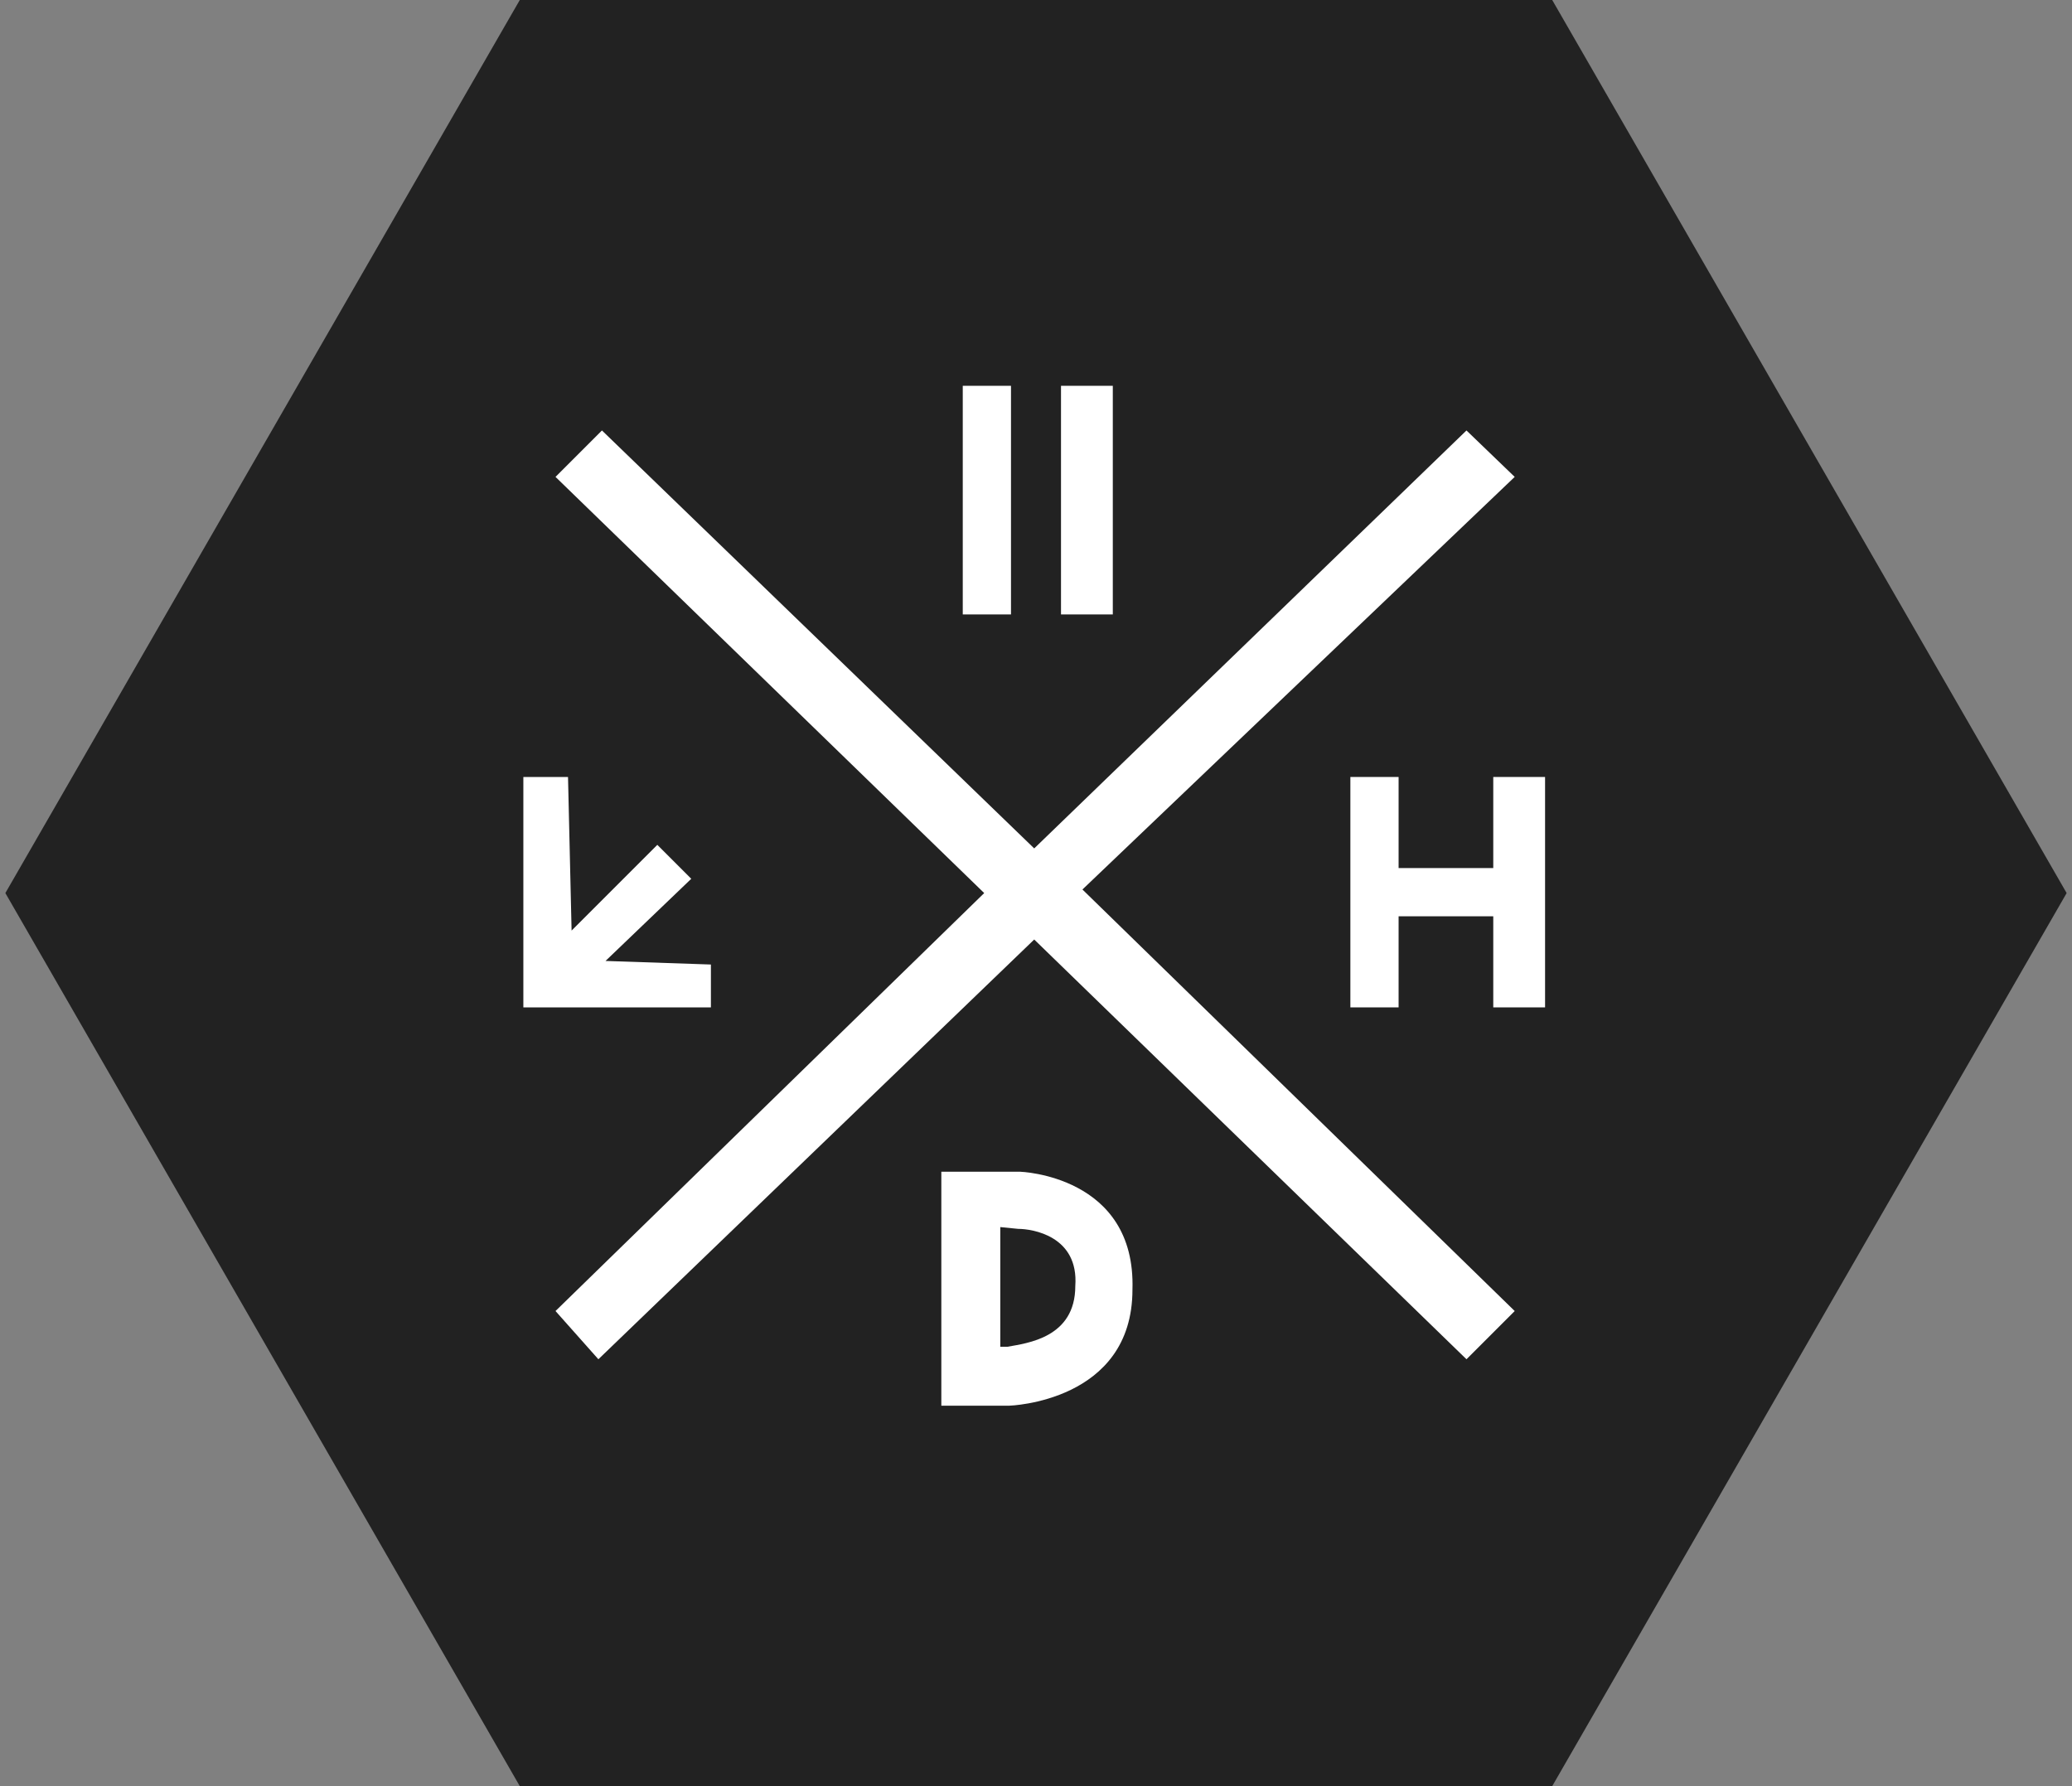 <?xml version="1.0" encoding="utf-8"?>
<!-- Generator: Adobe Illustrator 21.1.0, SVG Export Plug-In . SVG Version: 6.00 Build 0)  -->
<svg version="1.1" id="Layer_1" xmlns="http://www.w3.org/2000/svg" xmlns:xlink="http://www.w3.org/1999/xlink" x="0px" y="0px"
	 viewBox="0 0 116 100" style="enable-background:new 0 0 116 100;" xml:space="preserve">
<rect x="0" y="0" width="116" height="100" fill="#808080" stroke="none"/>
<style type="text/css">
	.st0{fill:#222222;}
	.st1{fill:#FFFFFF;}
</style>
<polygon id="hexagon_x5F_2ldh" class="st0" points="86.9,0 29.1,0 0.3,50 29.1,100 86.9,100 115.7,50 "/>
<g id="_x32_ldh_x5F_logo">
	<polygon id="cross" class="st1" points="82.1,76.1 84.8,73.4 60.6,49.8 84.8,26.7 82.1,24.1 57.9,47.5 33.7,24.1 31.1,26.7 
		55.1,50 31.1,73.4 33.5,76.1 57.9,52.6 	"/>
	<rect id="i_x5F_left" x="53.9" y="21.6" class="st1" width="2.7" height="12.8"/>
	<rect id="i_x5F_right" x="59.4" y="21.6" class="st1" width="2.9" height="12.8"/>
	<polygon id="h_x5F_letter" class="st1" points="75.6,43.5 75.6,56.4 78.3,56.4 78.3,51.3 83.6,51.3 83.6,56.4 86.5,56.4 86.5,43.5 
		83.6,43.5 83.6,48.6 78.3,48.6 78.3,43.5 	"/>
	<polygon id="l_x5F_letter" class="st1" points="29.3,43.5 29.3,56.4 39.8,56.4 39.8,54 33.9,53.8 38.7,49.2 36.8,47.3 32,52.1 
		31.8,43.5 	"/>
	<path id="d_x5F_letter" class="st1" d="M57,68.8c0.8,0,3.4,0.4,3.2,3.2c0,2.9-2.7,3.2-3.8,3.4H56v-6.7L57,68.8 M57.1,65.6h-4.4
		v13.1h3.8c0,0,6.9-0.2,6.9-6.5C63.6,65.8,57.1,65.6,57.1,65.6L57.1,65.6z"/>
</g>
</svg>
